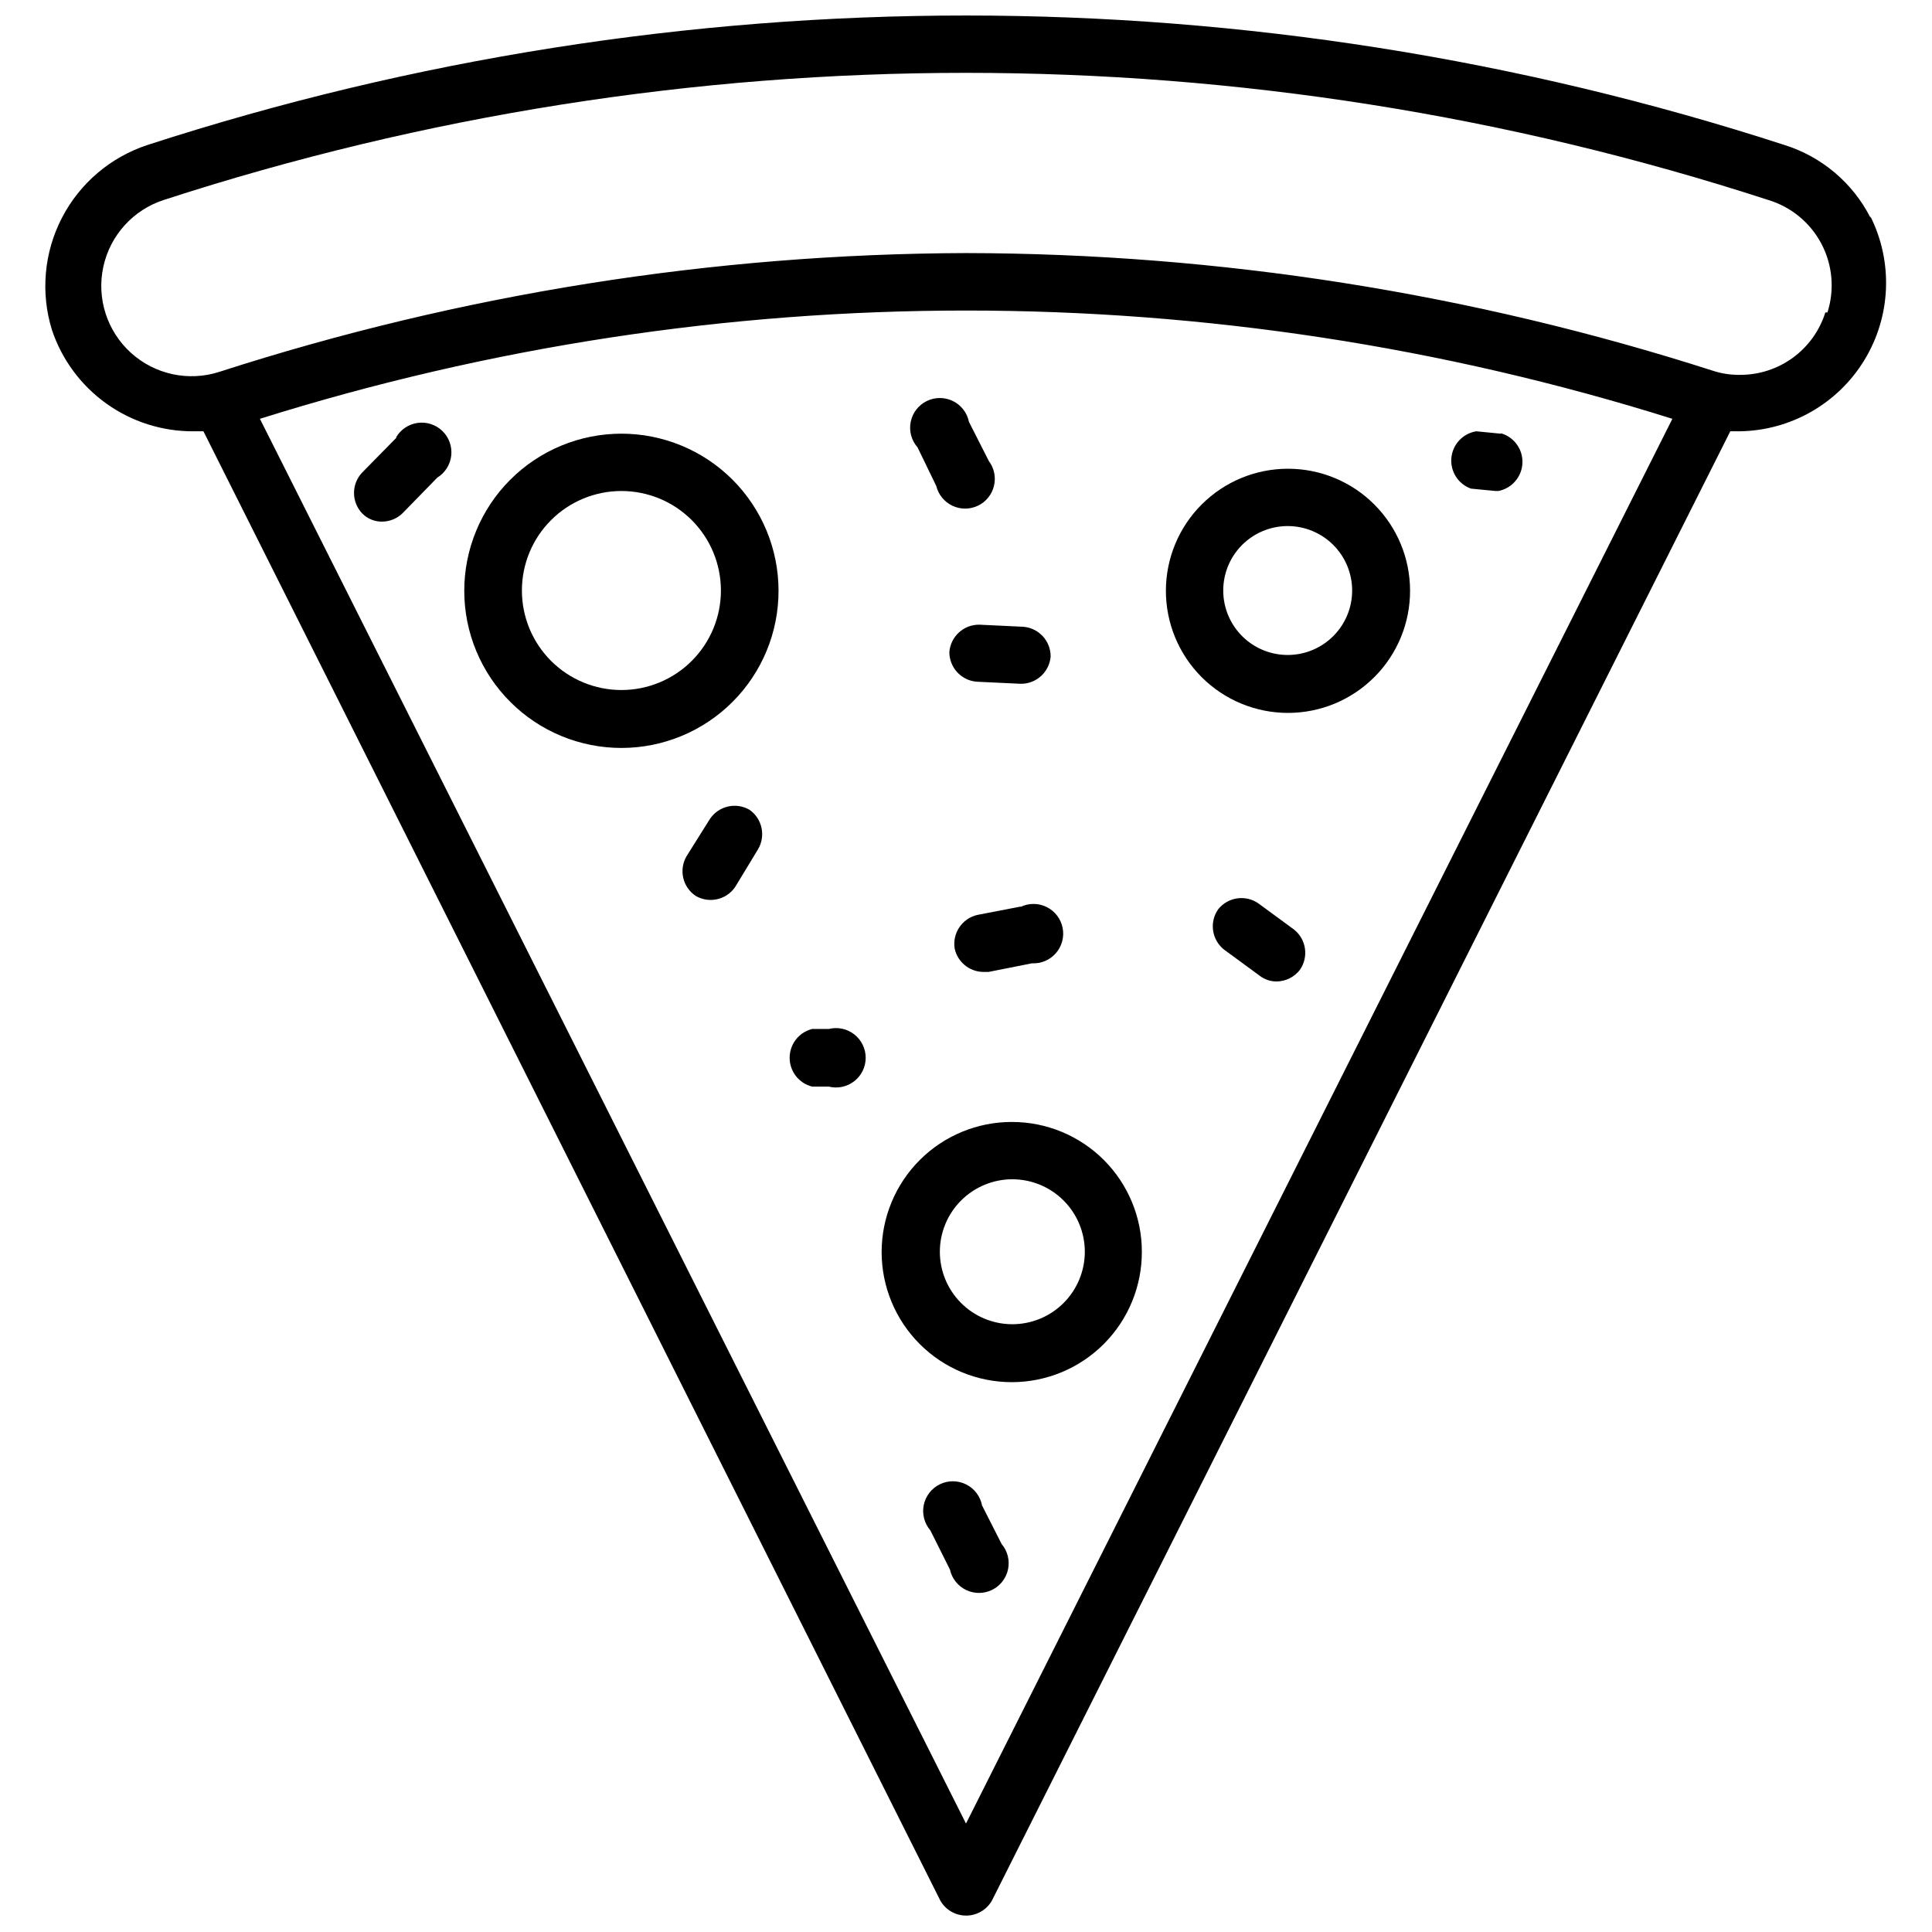 <?xml version="1.0" encoding="UTF-8"?>
<!-- Uploaded to: SVG Repo, www.svgrepo.com, Generator: SVG Repo Mixer Tools -->
<svg width="800px" height="800px" version="1.1" viewBox="144 144 512 512" xmlns="http://www.w3.org/2000/svg">
 <defs>
  <clipPath id="a">
   <path d="m156 148.09h488v503.81h-488z"/>
  </clipPath>
 </defs>
 <g clip-path="url(#a)">
  <path d="m639.7 201.7c-4.703-9.242-12.934-16.195-22.832-19.289-140.96-45.734-292.78-45.734-433.75 0-9.816 3.215-17.973 10.16-22.715 19.336-4.742 9.172-5.688 19.844-2.633 29.707 2.633 7.859 7.684 14.684 14.426 19.504 6.742 4.82 14.836 7.391 23.121 7.34h2.598l195.31 389.43c1.406 2.43 4 3.922 6.809 3.922 2.805 0 5.398-1.492 6.809-3.922l195.7-389.43h2.519c13.523-0.203 26-7.336 33.031-18.891 7.035-11.559 7.641-25.914 1.605-38.023zm-239.7 425.56-187.12-372.27c121.84-38.258 252.48-38.258 374.32 0zm227.73-400.45c-1.512 4.82-4.531 9.023-8.613 12-4.078 2.973-9.008 4.562-14.055 4.531-2.434 0.027-4.856-0.344-7.164-1.102-63.965-20.539-130.72-31.055-197.9-31.172-67.199 0.219-133.96 10.84-197.9 31.488-8.145 2.613-17.062 0.688-23.398-5.055-6.336-5.742-9.129-14.43-7.32-22.789 1.805-8.359 7.934-15.121 16.074-17.734 138.14-44.895 286.95-44.895 425.09 0 6.082 1.812 11.18 5.996 14.141 11.609 2.961 5.613 3.539 12.18 1.605 18.223z"/>
 </g>
 <path d="m308.68 258.93c-11.051 0-21.645 4.391-29.457 12.203-7.809 7.816-12.195 18.414-12.188 29.465 0.008 11.047 4.406 21.641 12.227 29.445 7.82 7.809 18.422 12.184 29.469 12.172 11.051-0.016 21.641-4.418 29.441-12.246 7.801-7.824 12.172-18.426 12.148-29.477-0.02-11.031-4.414-21.602-12.223-29.395-7.809-7.793-18.387-12.168-29.418-12.168zm0 67.938v-0.004c-6.996 0-13.703-2.777-18.648-7.723-4.945-4.945-7.723-11.656-7.723-18.648 0-6.992 2.777-13.703 7.723-18.648 4.945-4.945 11.652-7.723 18.648-7.723 6.992 0 13.703 2.777 18.648 7.723 4.945 4.945 7.723 11.656 7.723 18.648 0 6.992-2.777 13.703-7.723 18.648-4.945 4.945-11.656 7.723-18.648 7.723z"/>
 <path d="m485.41 268.22c-8.59-0.023-16.836 3.375-22.918 9.438-6.086 6.062-9.508 14.297-9.516 22.887-0.008 8.59 3.402 16.832 9.477 22.906s14.316 9.484 22.906 9.477c8.59-0.008 16.824-3.43 22.887-9.516 6.062-6.082 9.461-14.328 9.438-22.918-0.02-8.555-3.426-16.75-9.473-22.801-6.051-6.047-14.246-9.453-22.801-9.473zm0 49.359v-0.004c-4.539 0.043-8.91-1.723-12.145-4.91-3.234-3.184-5.066-7.527-5.094-12.066-0.027-4.539 1.75-8.902 4.945-12.129 3.195-3.223 7.543-5.043 12.082-5.059 4.539-0.012 8.898 1.781 12.113 4.984 3.215 3.207 5.023 7.559 5.023 12.098 0 4.504-1.777 8.824-4.949 12.023-3.168 3.199-7.473 5.016-11.977 5.059z"/>
 <path d="m412.2 441.33c-9.152-0.023-17.938 3.598-24.422 10.059-6.481 6.465-10.129 15.238-10.137 24.395-0.004 9.152 3.629 17.934 10.102 24.406 6.473 6.473 15.25 10.105 24.406 10.098 9.152-0.008 17.93-3.652 24.391-10.137 6.461-6.481 10.082-15.266 10.062-24.422 0-9.121-3.625-17.871-10.078-24.324-6.449-6.453-15.199-10.074-24.324-10.074zm0 53.609v-0.004c-5.09-0.02-9.961-2.059-13.547-5.672-3.59-3.609-5.594-8.496-5.582-13.586 0.016-5.09 2.047-9.965 5.656-13.559 3.606-3.59 8.488-5.606 13.578-5.598 5.09 0.008 9.969 2.035 13.566 5.637 3.594 3.602 5.617 8.48 5.617 13.57 0 5.109-2.035 10.008-5.656 13.609-3.617 3.606-8.523 5.621-13.633 5.598z"/>
 <path d="m392.12 272.79c0.566 2.297 2.133 4.219 4.269 5.234s4.613 1.016 6.754 0c2.137-1.012 3.703-2.934 4.266-5.231 0.566-2.297 0.07-4.727-1.355-6.613l-5.273-10.391v-0.004c-0.484-2.398-2.059-4.434-4.258-5.508-2.195-1.074-4.769-1.066-6.961 0.023s-3.75 3.133-4.223 5.535c-0.469 2.402 0.203 4.887 1.824 6.723z"/>
 <path d="m342.61 358.59c-3.59-2.066-8.168-1-10.473 2.441l-6.219 9.918c-2.066 3.59-1 8.168 2.441 10.473 3.57 2.082 8.141 1.051 10.469-2.363l6.062-9.996c2.098-3.551 1.102-8.117-2.281-10.473z"/>
 <path d="m395.59 316.79c-0.012 4.113 3.144 7.543 7.242 7.871l11.73 0.551c4.113 0.012 7.543-3.144 7.871-7.242 0.012-4.113-3.141-7.543-7.242-7.871l-11.652-0.551c-4.141-0.055-7.617 3.109-7.949 7.242z"/>
 <path d="m404.25 542.95c-0.461-2.402-2.008-4.457-4.195-5.555-2.184-1.102-4.758-1.121-6.961-0.059-2.203 1.066-3.785 3.094-4.285 5.488-0.496 2.394 0.148 4.887 1.742 6.738l5.195 10.391c0.52 2.367 2.098 4.363 4.281 5.414 2.184 1.047 4.727 1.035 6.898-0.039s3.727-3.086 4.219-5.457c0.492-2.371-0.133-4.84-1.699-6.688z"/>
 <path d="m414.48 384.25-11.414 2.203c-4.086 0.906-6.746 4.848-6.062 8.977 0.793 3.516 3.871 6.047 7.477 6.141h1.496l11.492-2.281v-0.004c2.43 0.129 4.781-0.871 6.371-2.711 1.594-1.836 2.242-4.309 1.766-6.691-0.477-2.387-2.027-4.414-4.203-5.5-2.176-1.086-4.731-1.105-6.922-0.055z"/>
 <path d="m477.46 383.39c-3.406-2.348-8.051-1.66-10.629 1.578-2.398 3.418-1.707 8.117 1.574 10.703l9.445 6.926v0.004c1.289 0.98 2.867 1.508 4.488 1.496 2.41-0.031 4.672-1.164 6.141-3.07 2.398-3.422 1.707-8.121-1.574-10.707z"/>
 <path d="m363.63 416.69h-4.41 0.004c-3.504 0.879-5.961 4.023-5.961 7.637 0 3.609 2.457 6.758 5.961 7.633h4.41-0.004c2.352 0.59 4.844 0.062 6.758-1.43 1.91-1.488 3.027-3.781 3.027-6.203 0-2.426-1.117-4.715-3.027-6.207-1.914-1.492-4.406-2.019-6.758-1.43z"/>
 <path d="m249.09 259.96-9.133 9.289c-2.852 3.027-2.852 7.754 0 10.781 1.379 1.43 3.289 2.227 5.273 2.207 2.066-0.012 4.043-0.828 5.512-2.285l9.133-9.367h-0.004c2.074-1.27 3.445-3.426 3.711-5.844 0.27-2.418-0.594-4.82-2.336-6.516-1.746-1.695-4.176-2.488-6.582-2.148-2.41 0.34-4.523 1.773-5.734 3.883z"/>
 <path d="m541.7 258.93-6.457-0.633c-3.555 0.559-6.281 3.461-6.613 7.047-0.336 3.586 1.805 6.941 5.199 8.148l6.535 0.629h0.707c3.562-0.68 6.195-3.707 6.383-7.328s-2.125-6.902-5.598-7.945z"/>
</svg>